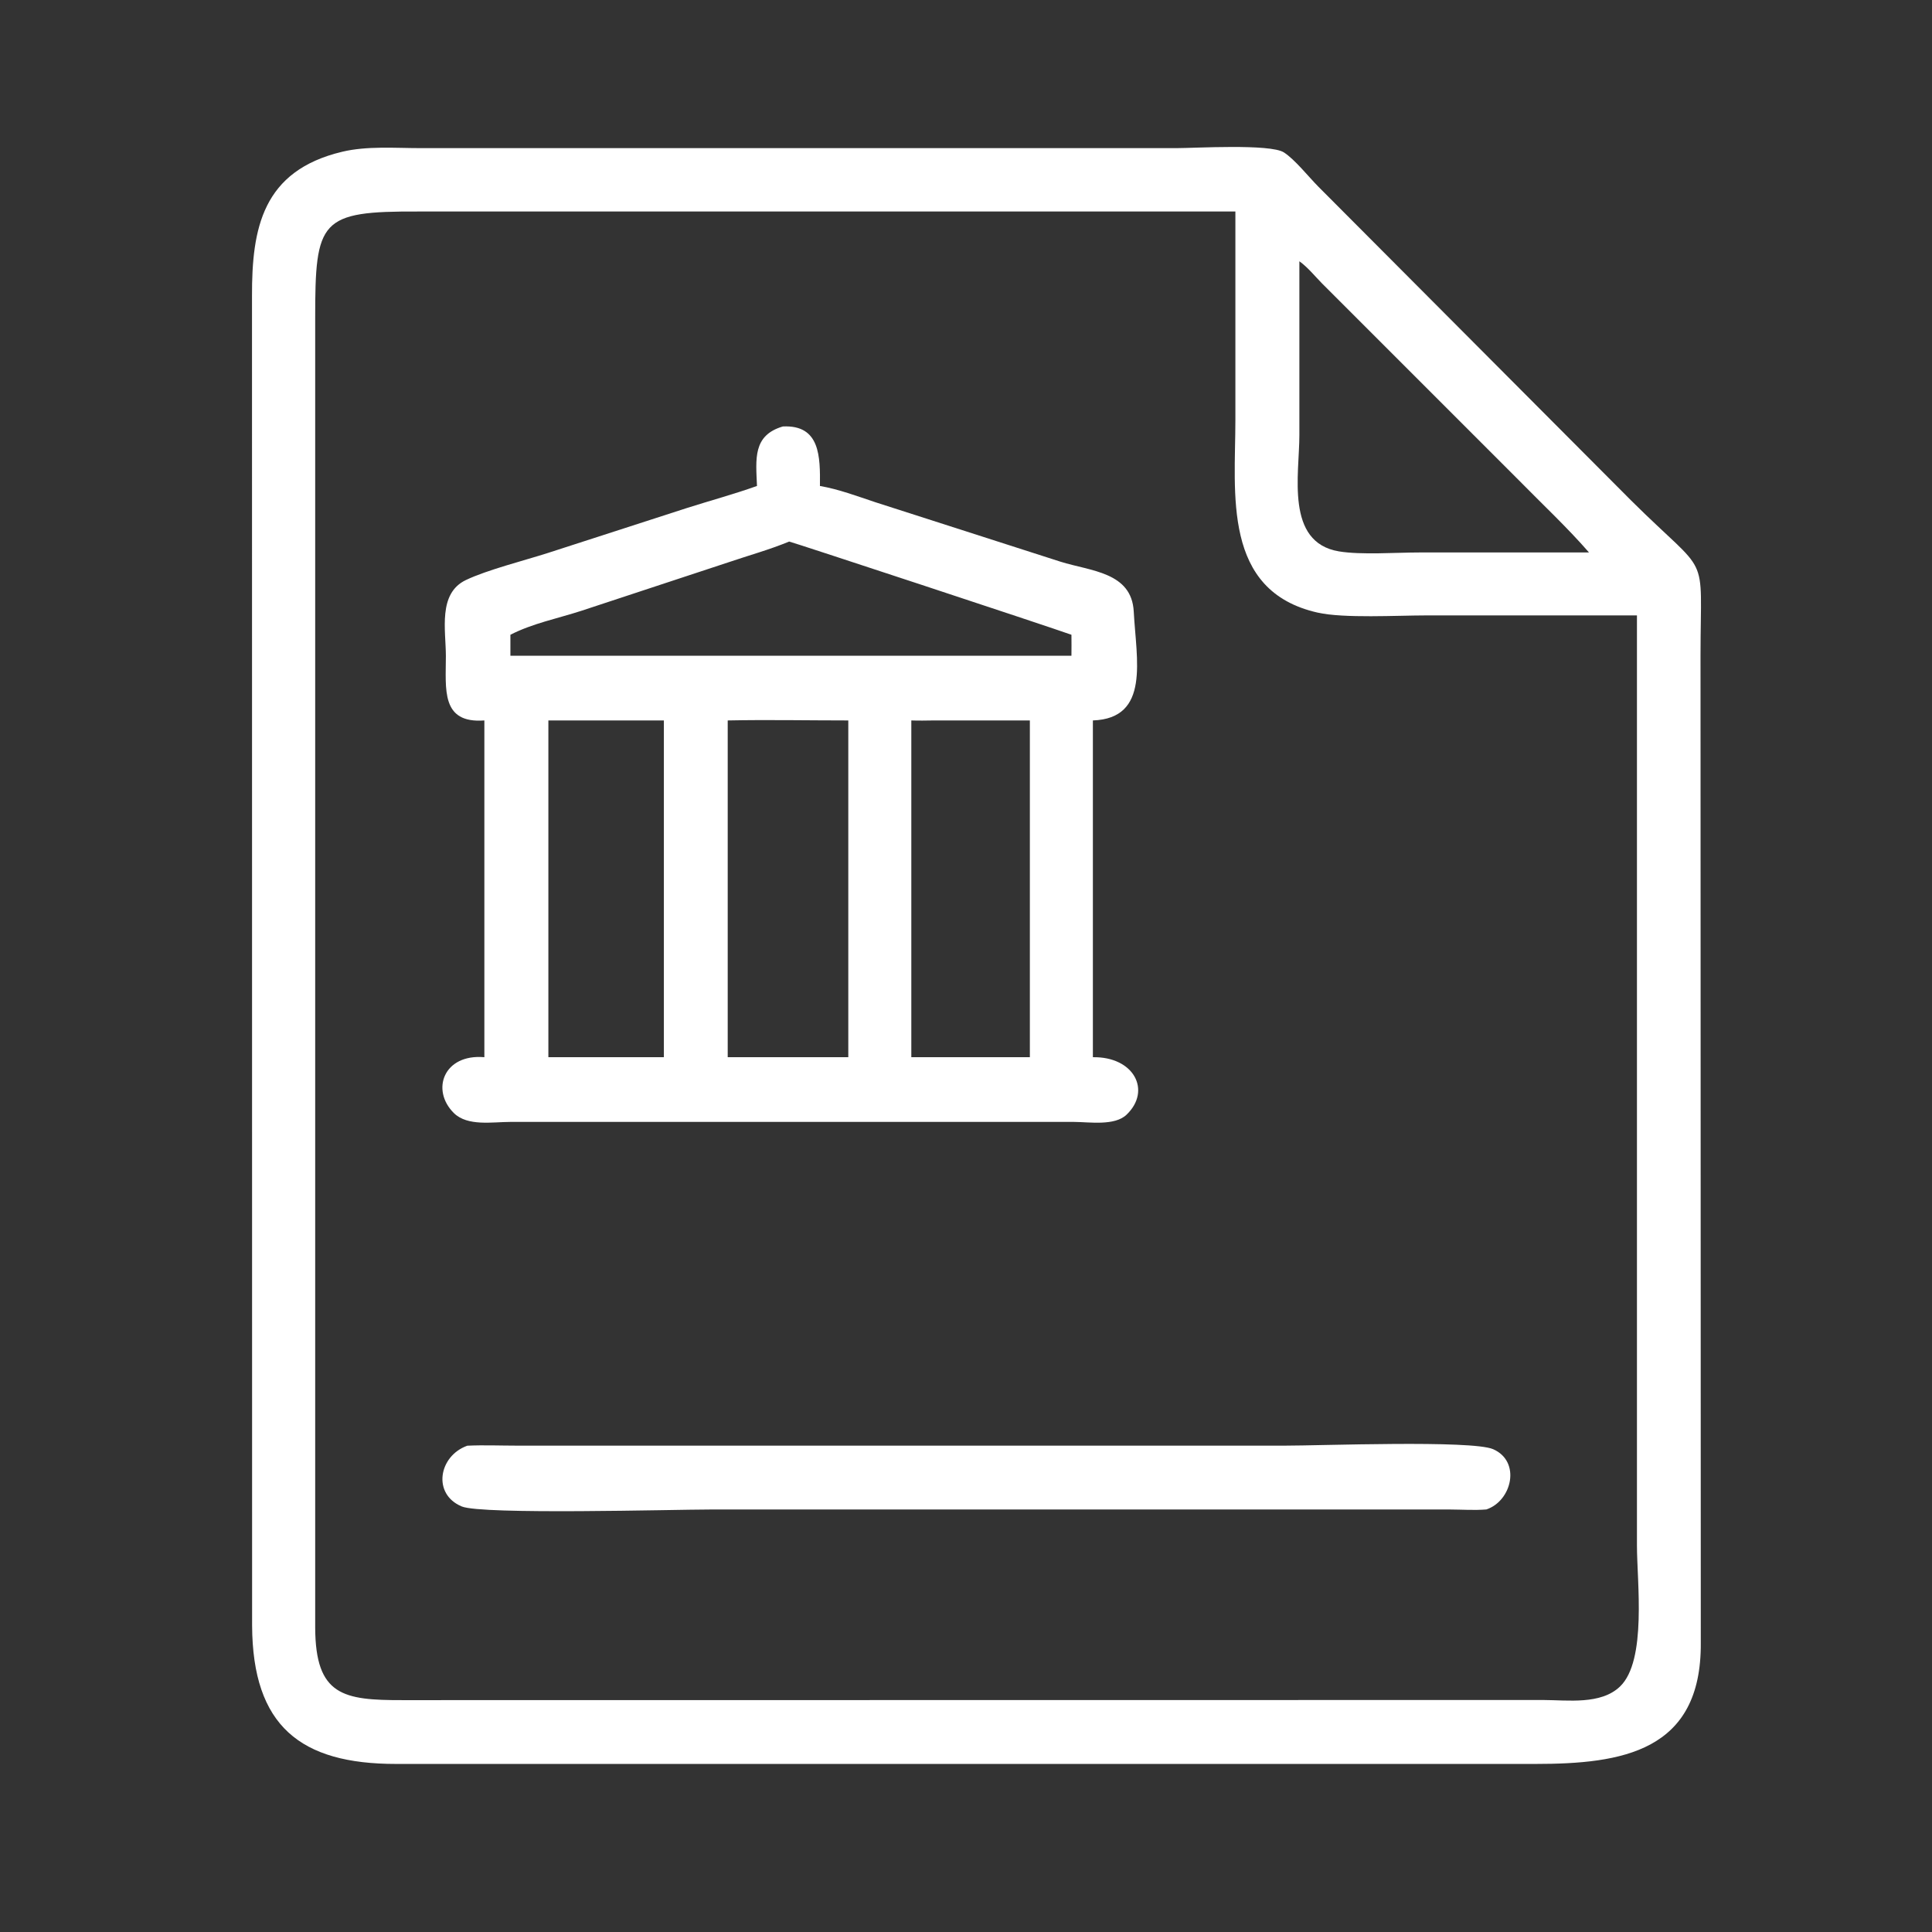 <svg width="92" height="92" viewBox="0 0 92 92" fill="none" xmlns="http://www.w3.org/2000/svg">
<rect x="0" y="0" width="92" height="92" fill="#333333" stroke="none"/>
<g clip-path="url(#clip0_527_652)">
<path d="M68.729 83.997H18.861C14.309 84 12.028 82.192 12.005 77.408L12 14.108C11.99 10.877 12.491 8.132 16.297 7.226C17.485 6.943 18.812 7.054 20.028 7.054H24.572H56.023C56.884 7.054 60.484 6.839 61.137 7.257C61.659 7.592 62.32 8.426 62.773 8.883L77.683 23.843C81.471 27.601 80.982 26.084 80.977 31.183L80.99 78.231C81.028 83.415 77.228 83.997 73.116 83.997H68.726H68.729ZM23.672 10.072H19.928C15.235 10.054 15.006 10.457 15.009 15.176V77.512C15.024 80.748 16.349 80.964 19.169 80.959L69.395 80.953H73.509C74.653 80.956 76.232 81.187 77.145 80.309C78.431 79.073 77.95 75.315 77.95 73.606V29.305H67.931C66.53 29.305 63.997 29.453 62.745 29.172C58.183 28.144 58.828 23.487 58.828 20.004V10.072H23.67H23.672ZM61.875 12.441V20.713C61.878 22.575 61.191 25.827 63.758 26.256C64.812 26.432 66.476 26.308 67.597 26.308H75.667C74.623 25.108 73.447 24.012 72.334 22.877L62.955 13.498C62.618 13.155 62.266 12.719 61.878 12.444L61.875 12.441Z" fill="white"/>
<path d="M36.047 23.142C35.995 21.866 35.836 20.732 37.278 20.308C39.063 20.22 39.058 21.755 39.045 23.142C39.937 23.295 40.817 23.628 41.676 23.913L50.499 26.747C51.936 27.199 53.891 27.238 53.988 29.126C54.107 31.404 54.781 34.209 52.042 34.307V50.343C53.999 50.311 54.845 51.932 53.646 53.08C53.078 53.625 51.872 53.428 51.16 53.425H38.042H24.284C23.456 53.425 22.266 53.644 21.615 53.005C20.502 51.906 21.129 50.174 23.065 50.343V34.307C20.985 34.461 21.232 32.811 21.232 31.24C21.232 30.011 20.844 28.264 22.183 27.622C23.194 27.139 24.956 26.695 26.084 26.334L32.701 24.194C33.812 23.84 34.949 23.534 36.044 23.142H36.047ZM37.579 25.788C36.646 26.175 35.653 26.448 34.697 26.773L27.681 29.087C26.563 29.45 25.354 29.687 24.305 30.227V31.227H51.021C51.021 30.895 51.029 30.559 51.021 30.227C49.9 29.824 37.636 25.783 37.579 25.788ZM26.113 34.307V50.343H31.613V34.307H26.113ZM34.653 34.307V50.343H40.395V34.307C38.484 34.307 36.563 34.268 34.653 34.307ZM44.466 34.307C44.108 34.312 43.751 34.32 43.396 34.307V50.343H49.041V34.307H44.466Z" fill="white"/>
<path d="M70.775 71.879C70.215 71.925 69.634 71.884 69.07 71.881H33.809C32.107 71.881 22.955 72.138 21.988 71.736C20.576 71.149 20.887 69.331 22.253 68.843C23.027 68.806 23.816 68.84 24.59 68.84H61.212C62.811 68.843 70.086 68.567 71.102 69.009C72.437 69.591 72.002 71.471 70.778 71.879H70.775Z" fill="white"/>
</g>
<defs>
<clipPath id="clip0_527_652">
<rect width="69" height="77" fill="white" transform="translate(12 7)"/>
</clipPath>
</defs>
</svg>
